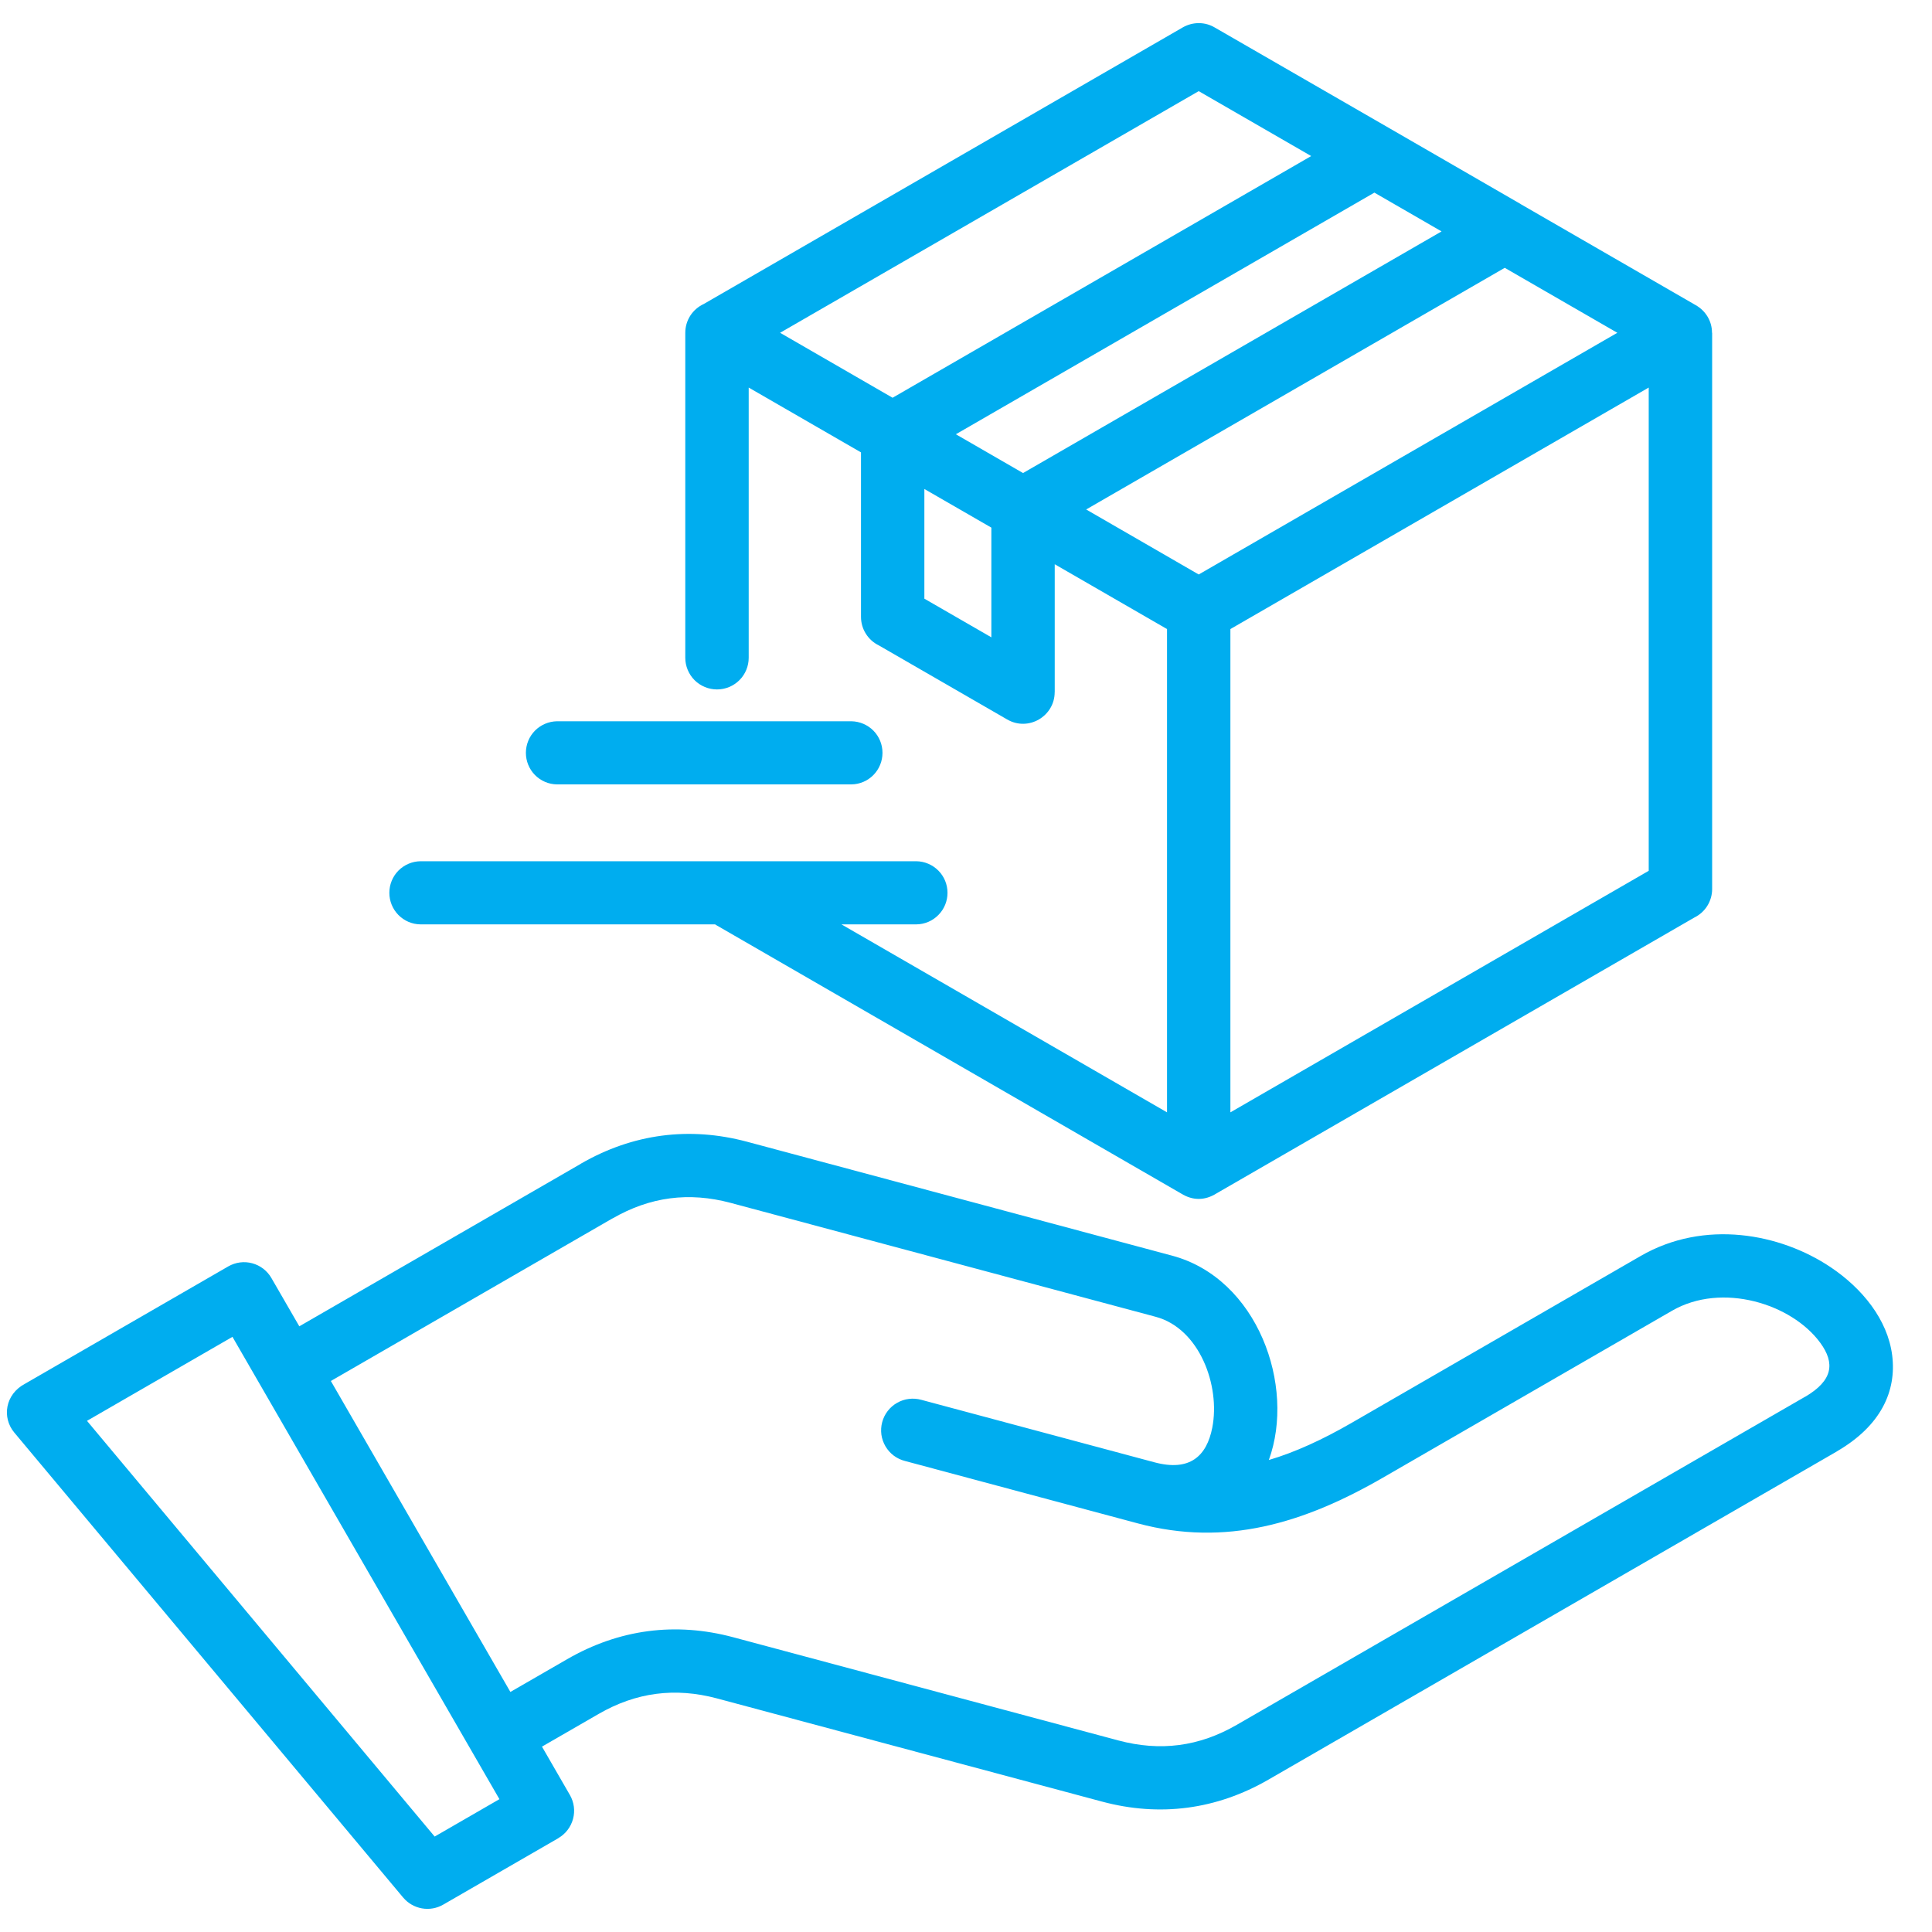 <svg width="40" height="40" viewBox="0 0 40 40" fill="none" xmlns="http://www.w3.org/2000/svg">
<path fill-rule="evenodd" clip-rule="evenodd" d="M15.501 13.618C15.501 13.792 15.432 13.959 15.309 14.082C15.185 14.205 15.019 14.274 14.845 14.274C14.671 14.274 14.504 14.205 14.38 14.082C14.258 13.959 14.188 13.792 14.188 13.618V6.89C14.188 6.764 14.224 6.641 14.292 6.535C14.36 6.43 14.457 6.346 14.572 6.293L24.492 0.565C24.593 0.508 24.707 0.478 24.823 0.479C24.939 0.479 25.053 0.511 25.153 0.571L28.784 2.665L31.483 4.224L31.482 4.225L31.491 4.23L35.11 6.319C35.317 6.437 35.446 6.652 35.445 6.89H35.448V18.407C35.448 18.53 35.413 18.65 35.348 18.755C35.283 18.859 35.189 18.943 35.079 18.997L25.185 24.709C24.944 24.86 24.692 24.86 24.451 24.709L14.837 19.158C14.826 19.152 14.816 19.145 14.805 19.138H8.704C8.532 19.136 8.369 19.066 8.248 18.943C8.128 18.821 8.061 18.656 8.061 18.485C8.061 18.313 8.128 18.148 8.248 18.026C8.369 17.904 8.532 17.834 8.704 17.831H18.974C19.145 17.834 19.309 17.904 19.429 18.026C19.55 18.148 19.617 18.313 19.617 18.485C19.617 18.656 19.55 18.821 19.429 18.943C19.309 19.066 19.145 19.136 18.974 19.138H17.421L24.162 23.03V13.024L21.837 11.682V14.33H21.836C21.836 14.828 21.293 15.151 20.853 14.896L18.195 13.362C18.084 13.308 17.991 13.224 17.926 13.12C17.86 13.015 17.826 12.895 17.826 12.772V9.366L15.501 8.024V13.618ZM17.628 14.933H11.531C11.36 14.936 11.196 15.006 11.075 15.128C10.955 15.25 10.888 15.415 10.888 15.587C10.888 15.758 10.955 15.923 11.075 16.045C11.196 16.168 11.36 16.238 11.531 16.24H17.628C17.8 16.238 17.963 16.168 18.084 16.045C18.204 15.923 18.271 15.758 18.271 15.587C18.271 15.415 18.204 15.25 18.084 15.128C17.963 15.006 17.8 14.936 17.628 14.933ZM5.619 26.46C5.533 26.31 5.39 26.2 5.223 26.155C5.056 26.109 4.877 26.133 4.727 26.219L0.515 28.651C0.107 28.867 0.035 29.349 0.297 29.661L8.347 39.287L8.347 39.286C8.446 39.405 8.584 39.484 8.736 39.511C8.887 39.538 9.044 39.51 9.177 39.433L11.561 38.057L11.56 38.056C11.71 37.969 11.819 37.826 11.864 37.659C11.909 37.492 11.886 37.315 11.8 37.165L11.221 36.162L12.393 35.486C13.169 35.037 13.977 34.932 14.845 35.164L22.816 37.3C24.014 37.621 25.186 37.466 26.261 36.846L38.028 30.052L38.027 30.051C38.948 29.518 39.267 28.797 39.176 28.064C39.082 27.312 38.545 26.669 37.906 26.239C36.856 25.533 35.286 25.242 33.966 26.005L27.982 29.46C27.382 29.806 26.817 30.066 26.27 30.228C26.828 28.693 26.038 26.471 24.267 25.997L15.469 23.639C14.271 23.318 13.099 23.473 12.024 24.094L12.025 24.095L6.197 27.46L5.619 26.46ZM10.34 37.25L8.999 38.024L1.801 29.417L4.813 27.678L10.34 37.25ZM18.737 30.248C18.653 30.227 18.574 30.189 18.504 30.137C18.435 30.085 18.377 30.02 18.333 29.945C18.289 29.87 18.26 29.787 18.248 29.701C18.237 29.615 18.242 29.528 18.265 29.444C18.287 29.36 18.326 29.282 18.379 29.213C18.432 29.144 18.498 29.087 18.574 29.044C18.649 29.001 18.732 28.973 18.818 28.963C18.904 28.952 18.992 28.959 19.075 28.982L23.9 30.275C24.634 30.472 24.983 30.148 25.099 29.558C25.269 28.687 24.833 27.505 23.928 27.263L15.13 24.905C14.262 24.673 13.459 24.778 12.681 25.227L12.68 25.226L6.85 28.592L10.567 35.03L11.742 34.352C12.817 33.731 13.986 33.577 15.183 33.898L23.154 36.034C24.023 36.266 24.826 36.161 25.604 35.712L37.371 28.919L37.372 28.92C37.945 28.584 37.999 28.227 37.685 27.799C37.094 26.993 35.652 26.54 34.617 27.138L28.633 30.593C26.991 31.541 25.376 32.027 23.561 31.541L18.737 30.248ZM34.135 8.024L25.474 13.024V23.03L34.135 18.029V8.024ZM19.79 8.991L21.181 9.794L29.846 4.791L28.455 3.988L19.79 8.991ZM20.525 10.924L19.138 10.124V12.395L20.525 13.195V10.924ZM31.154 5.545L22.488 10.548L24.818 11.894L33.485 6.89L31.154 5.545ZM18.48 8.235L27.147 3.231L24.818 1.887L16.151 6.89L18.48 8.235Z" fill="#00ADEF"/>
</svg>
